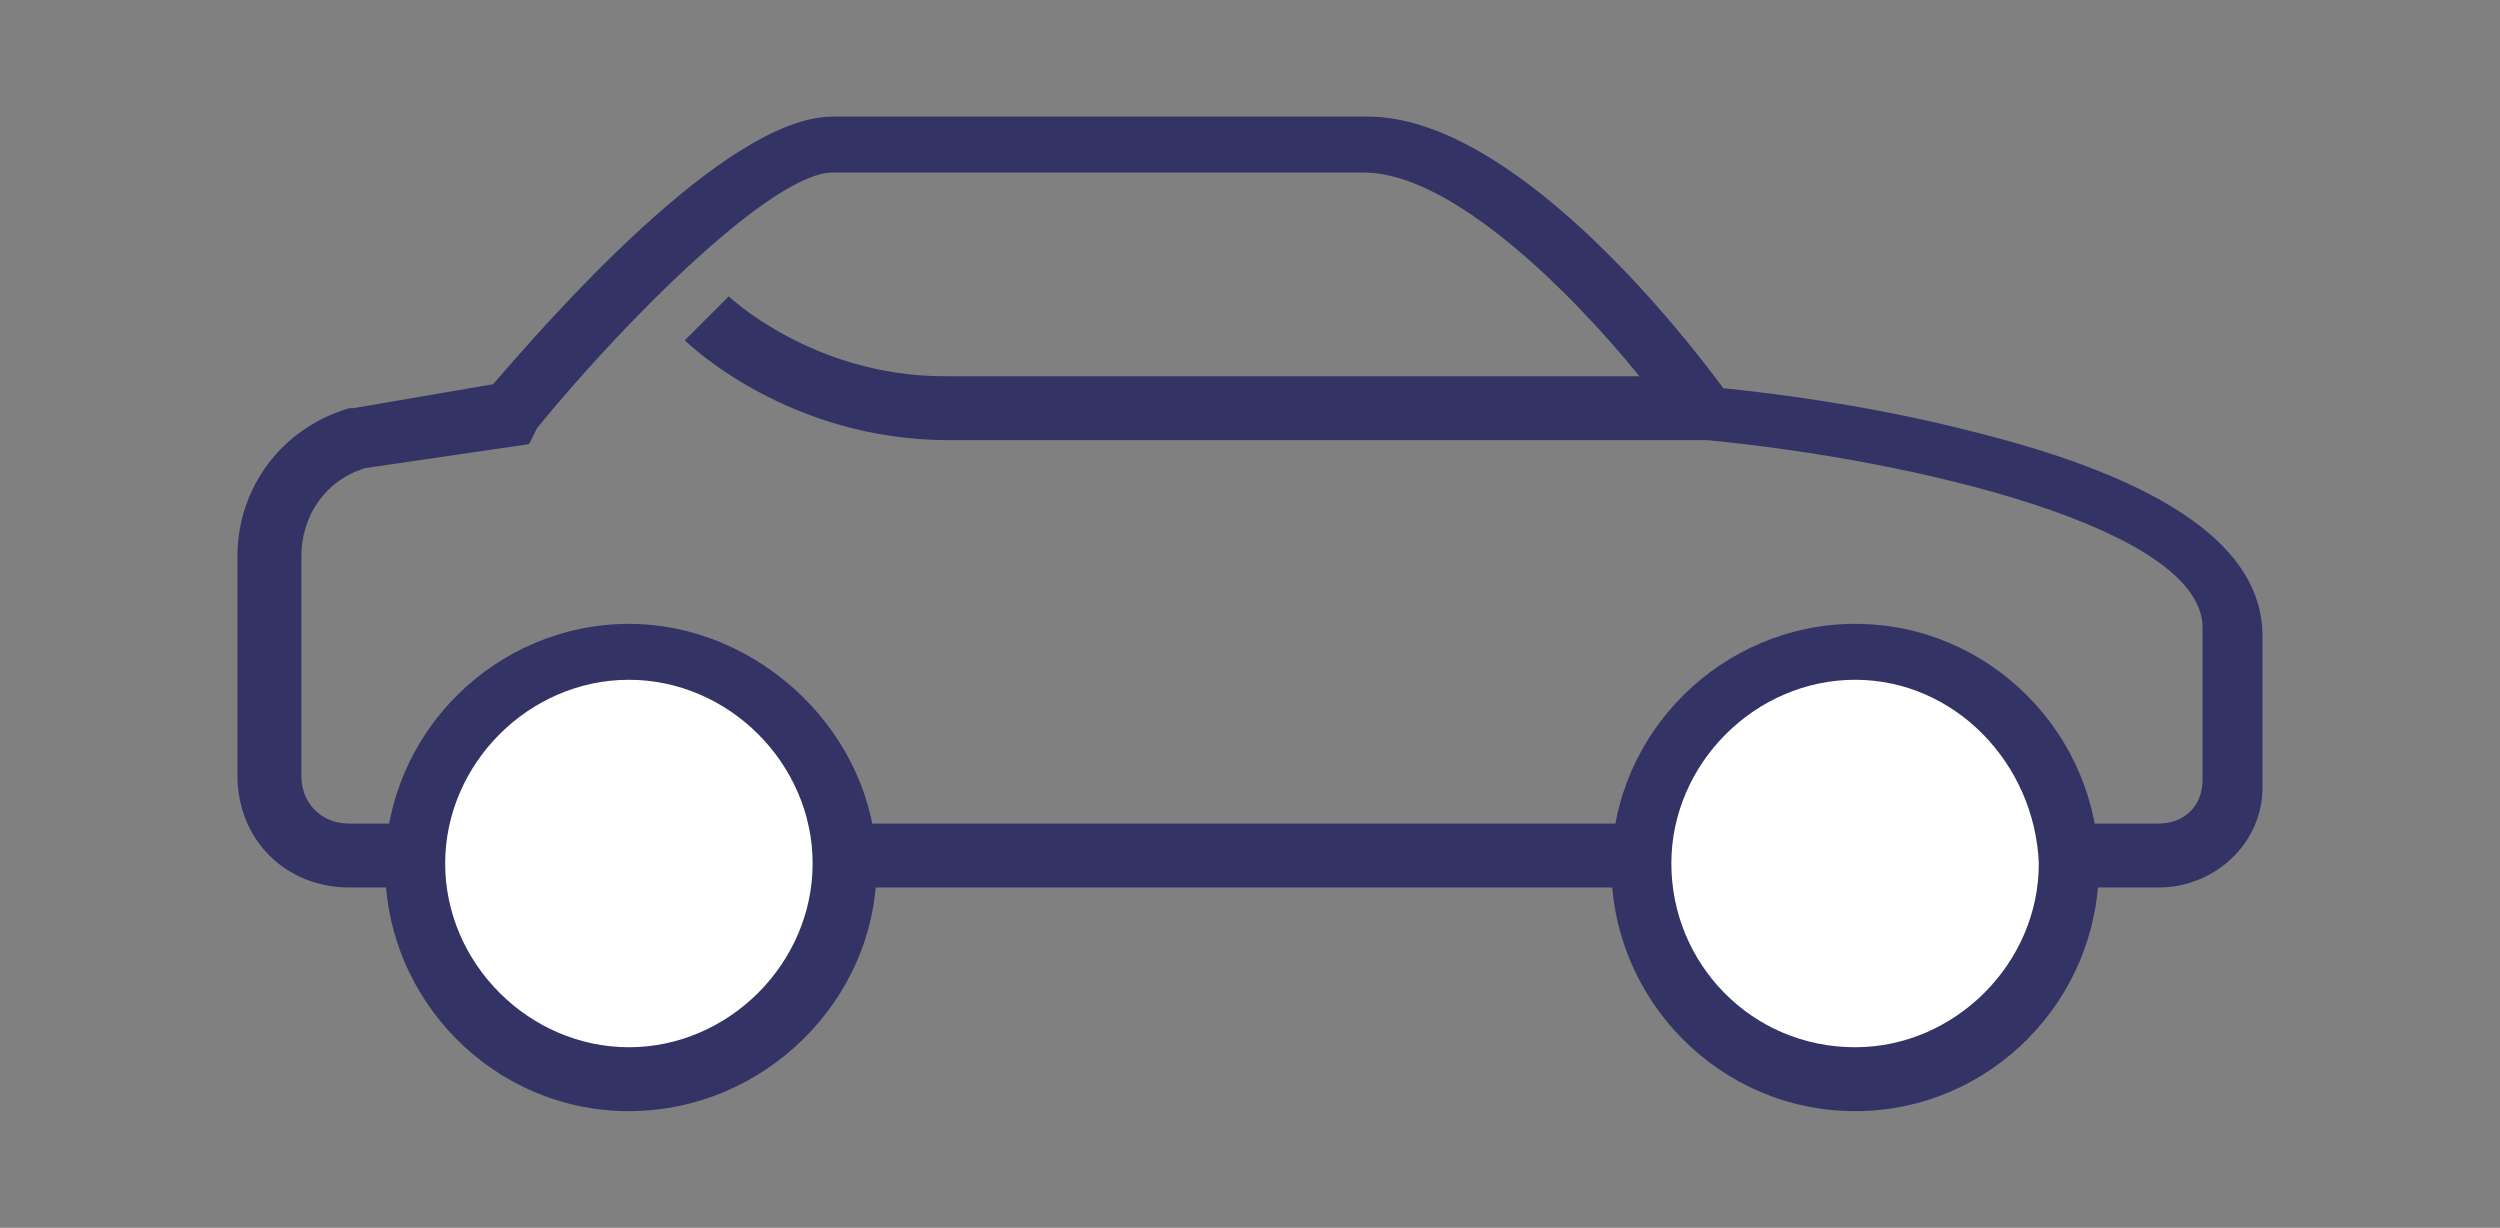 <?xml version="1.0" encoding="UTF-8" standalone="no"?>
<svg
   xmlns:dc="http://purl.org/dc/elements/1.1/"
   xmlns:cc="http://creativecommons.org/ns#"
   xmlns:rdf="http://www.w3.org/1999/02/22-rdf-syntax-ns#"
   xmlns:svg="http://www.w3.org/2000/svg"
   xmlns="http://www.w3.org/2000/svg"
   xmlns:sodipodi="http://sodipodi.sourceforge.net/DTD/sodipodi-0.dtd"
   xmlns:inkscape="http://www.inkscape.org/namespaces/inkscape"
   version="1.1"
   id="Calque_1"
   x="0px"
   y="0px"
   viewBox="0 0 50.7 24.9"
   style="enable-background:new 0 0 50.7 24.9;"
   xml:space="preserve"
   sodipodi:docname="icon-package-auto.svg"
   inkscape:version="1.0.1 (c497b03c, 2020-09-10)"><rect x="0" y="0" width="50.7" height="24.9" fill="#808080" stroke="none"/><defs
   id="defs858" /><sodipodi:namedview
   pagecolor="#ffffff"
   bordercolor="#666666"
   borderopacity="1"
   objecttolerance="10"
   gridtolerance="10"
   guidetolerance="10"
   inkscape:pageopacity="0"
   inkscape:pageshadow="2"
   inkscape:window-width="1704"
   inkscape:window-height="1065"
   id="namedview856"
   showgrid="false"
   inkscape:zoom="15.838264"
   inkscape:cx="25.35"
   inkscape:cy="12.45"
   inkscape:window-x="0"
   inkscape:window-y="23"
   inkscape:window-maximized="0"
   inkscape:current-layer="Calque_1" />
<style
   type="text/css"
   id="style833">
	.st0{fill:#333366;}
	.st1{fill:#FFFFFF;}
</style>
<g
   id="g853"
   transform="matrix(0.81,0,0,0.81,4.816,2.365)">
	<path
   class="st0"
   d="M 48.1,19.3 H 2.8 C 1.2,19.3 0,18.1 0,16.5 V 11 C 0,9.3 1.1,7.8 2.8,7.3 H 2.9 L 6.4,6.7 C 7.7,5.2 12.2,0 14.9,0 h 13.4 c 3.6,0 7.8,5.3 8.9,6.8 1,0.1 3.6,0.4 6.3,1.1 4.8,1.2 7.2,2.9 7.2,5.1 v 3.8 c 0,1.4 -1.2,2.5 -2.6,2.5 z M 3.2,8.8 C 2.2,9.1 1.6,10 1.6,11 v 5.5 c 0,0.7 0.5,1.2 1.2,1.2 h 45.3 c 0.6,0 1.1,-0.4 1.1,-1.1 V 12.8 C 49.2,10.3 42,8.6 36.8,8.1 h -19 c -4,0 -6.5,-2.4 -6.6,-2.5 l 1.1,-1.1 c 0,0 2.1,2 5.4,2 H 35.1 C 33.4,4.4 30.4,1.4 28.2,1.4 H 14.9 C 13.4,1.4 9.7,5.1 7.5,7.8 L 7.3,8.2 Z"
   id="path835" />
	<path
   class="st1"
   d="m 4.5,18.7 c 0,-3 2.4,-5.4 5.4,-5.4 3,0 5.4,2.4 5.4,5.4 0,3 -2.4,5.4 -5.4,5.4 -3,0 -5.4,-2.4 -5.4,-5.4"
   id="path837" />
	<g
   id="g843">
		<path
   class="st1"
   d="m 4.5,18.7 c 0,-3 2.4,-5.4 5.4,-5.4 3,0 5.4,2.4 5.4,5.4 0,3 -2.4,5.4 -5.4,5.4 -3,0 -5.4,-2.4 -5.4,-5.4 z"
   id="path839" />
		<path
   class="st0"
   d="m 9.8,24.9 c -3.4,0 -6.1,-2.8 -6.1,-6.1 0,-3.4 2.8,-6.1 6.1,-6.1 3.3,0 6.2,2.8 6.2,6.1 0,3.3 -2.8,6.1 -6.2,6.1 z m 0,-10.8 c -2.5,0 -4.6,2.1 -4.6,4.6 0,2.5 2.1,4.6 4.6,4.6 2.5,0 4.6,-2.1 4.6,-4.6 0,-2.5 -2.1,-4.6 -4.6,-4.6 z"
   id="path841" />
	</g>
	<path
   class="st1"
   d="m 35.1,18.7 c 0,-3 2.4,-5.4 5.4,-5.4 3,0 5.4,2.4 5.4,5.4 0,3 -2.4,5.4 -5.4,5.4 -3,0 -5.4,-2.4 -5.4,-5.4"
   id="path845" />
	<g
   id="g851">
		<path
   class="st1"
   d="m 35.1,18.7 c 0,-3 2.4,-5.4 5.4,-5.4 3,0 5.4,2.4 5.4,5.4 0,3 -2.4,5.4 -5.4,5.4 -3,0 -5.4,-2.4 -5.4,-5.4 z"
   id="path847" />
		<path
   class="st0"
   d="m 40.5,24.9 c -3.4,0 -6.1,-2.8 -6.1,-6.1 0,-3.4 2.8,-6.1 6.1,-6.1 3.4,0 6.1,2.8 6.1,6.1 0,3.3 -2.7,6.1 -6.1,6.1 z m 0,-10.8 c -2.5,0 -4.6,2.1 -4.6,4.6 0,2.5 2,4.6 4.6,4.6 2.5,0 4.6,-2.1 4.6,-4.6 C 45,16.2 43,14.1 40.5,14.1 Z"
   id="path849" />
	</g>
</g>
</svg>

